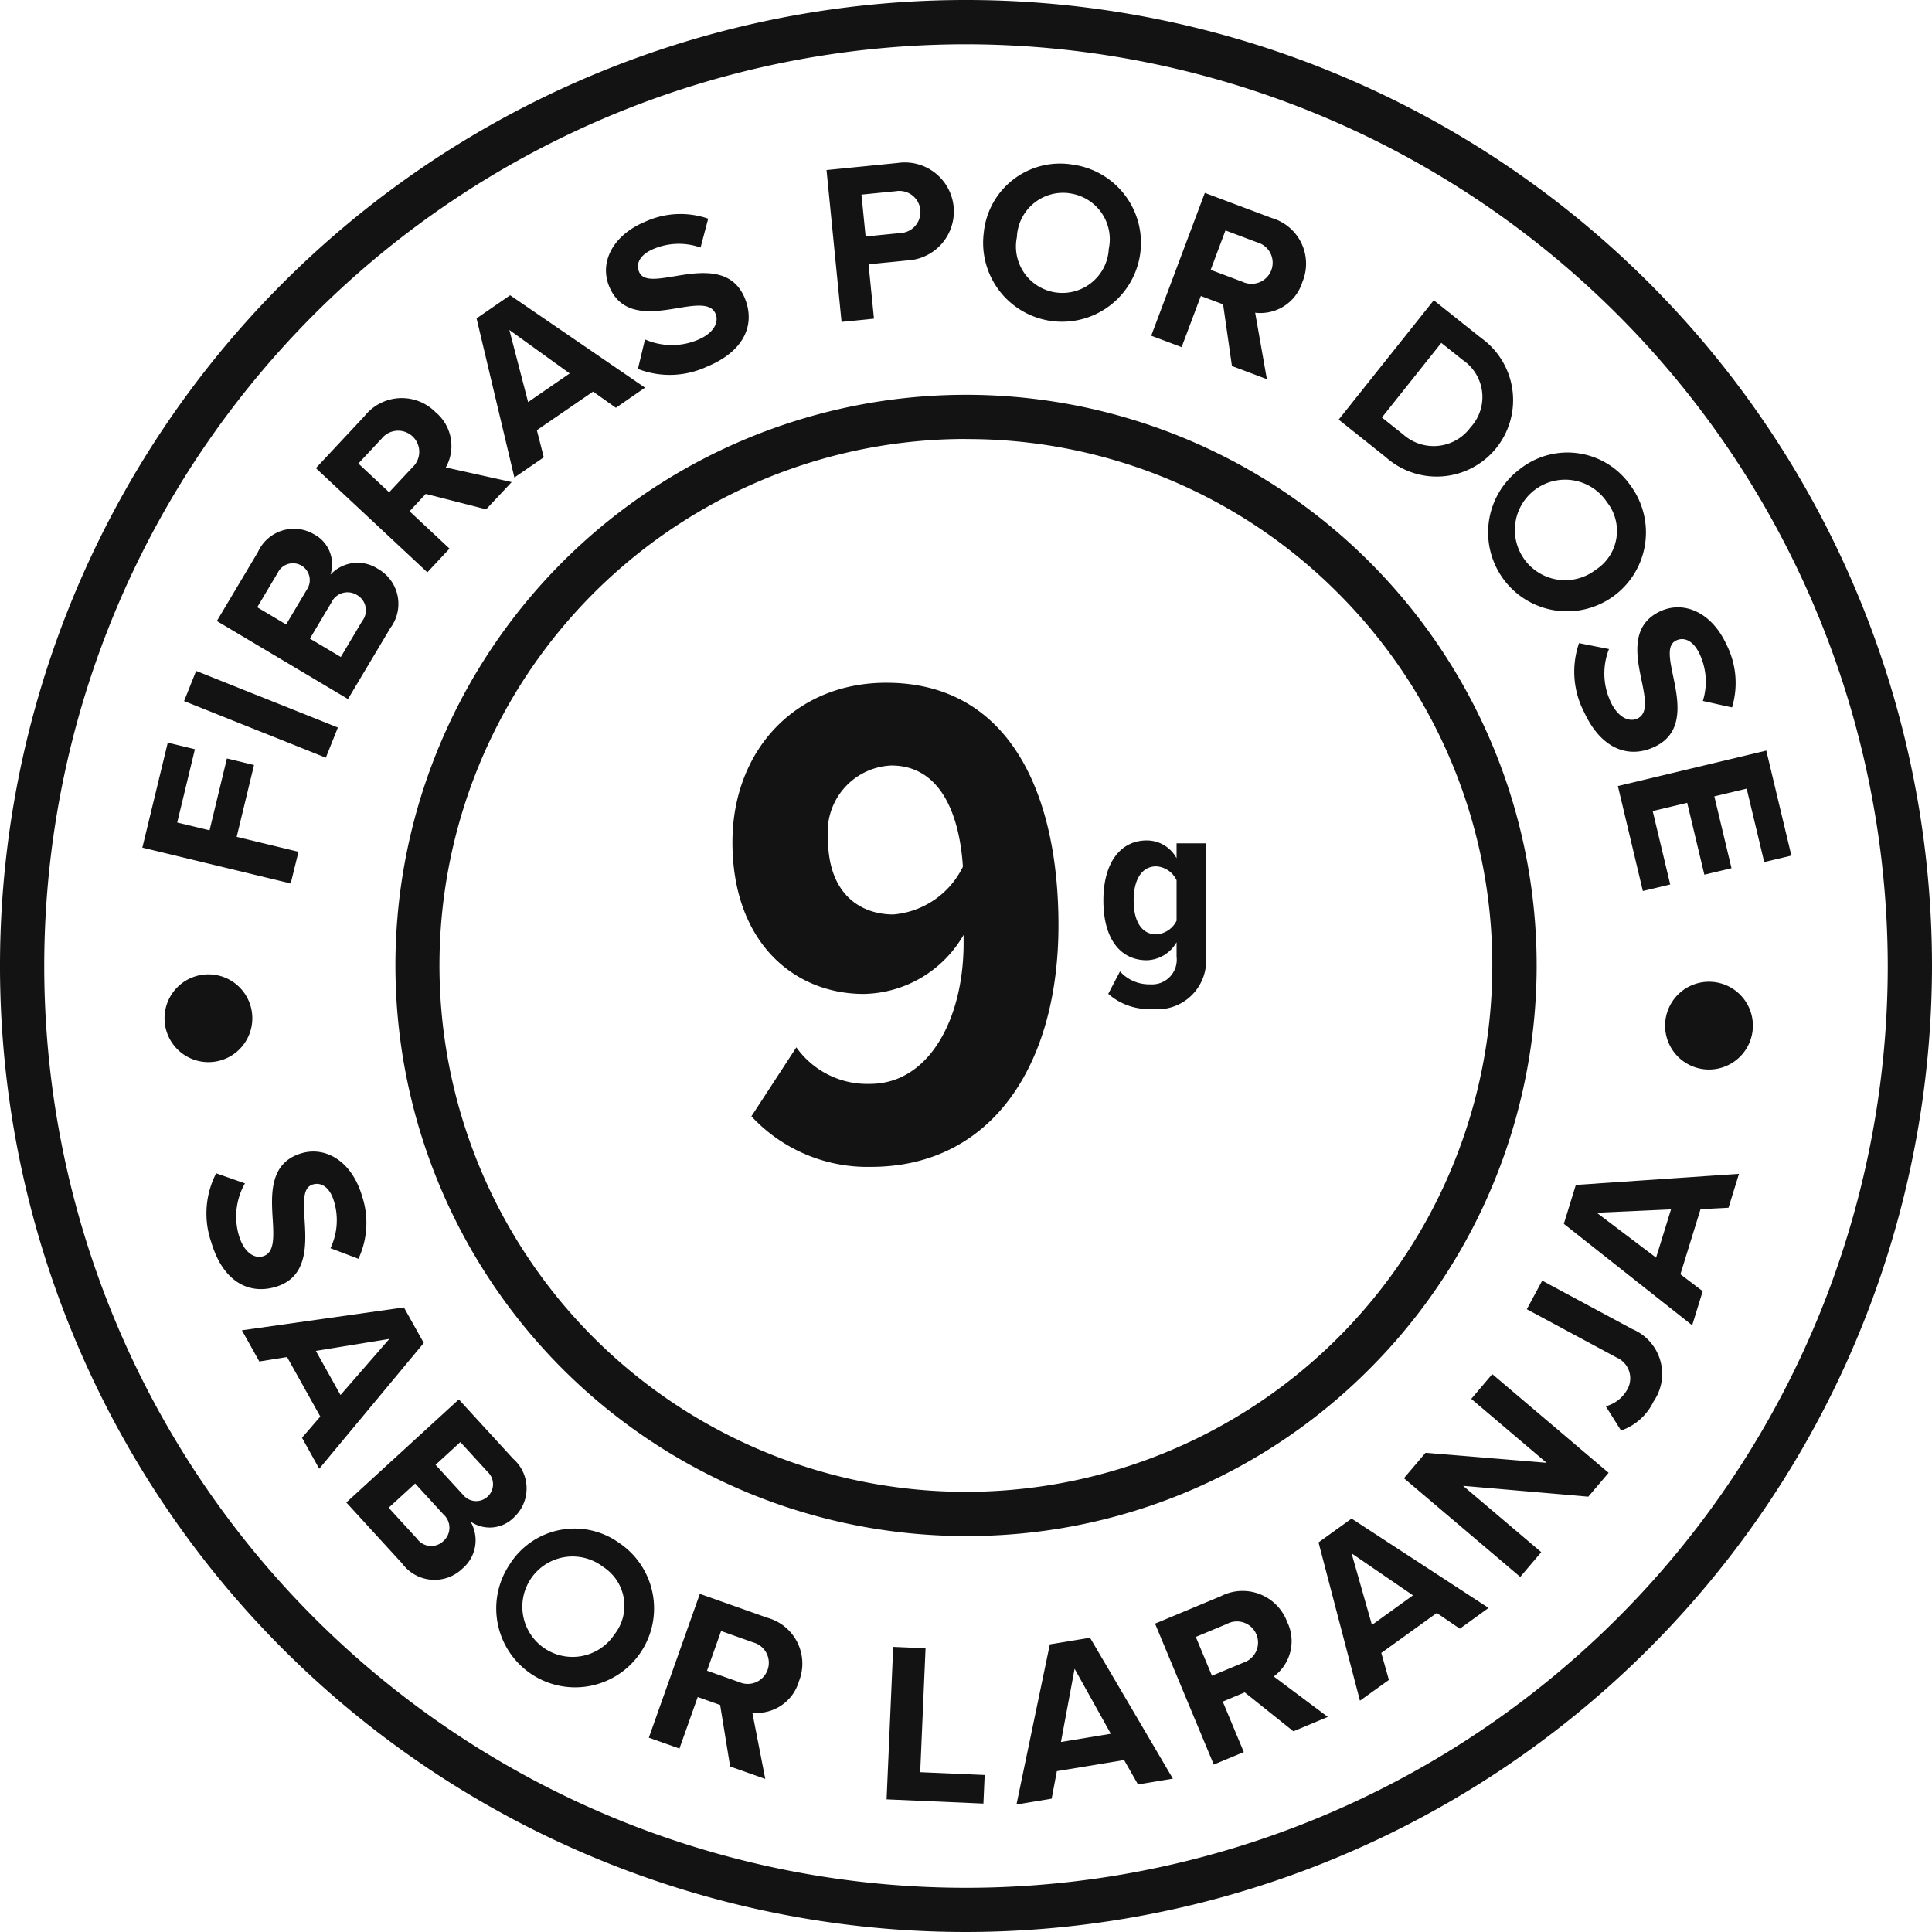 <svg id="Grupo_3561" data-name="Grupo 3561" xmlns="http://www.w3.org/2000/svg" xmlns:xlink="http://www.w3.org/1999/xlink" width="83.63" height="83.63" viewBox="0 0 83.63 83.63">
  <defs>
    <clipPath id="clip-path">
      <rect id="Retângulo_2718" data-name="Retângulo 2718" width="83.63" height="83.63" fill="#131313"/>
    </clipPath>
  </defs>
  <g id="Grupo_3560" data-name="Grupo 3560" clip-path="url(#clip-path)">
    <path id="Caminho_2465" data-name="Caminho 2465" d="M29.661,157.427a2.9,2.9,0,0,0-.258,2.266c.22.74.678,1,1.038.89.475-.141.473-.739.427-1.521-.069-1.105-.178-2.519,1.237-2.938,1.054-.312,2.179.346,2.62,1.837a3.675,3.675,0,0,1-.152,2.73l-1.21-.458a2.818,2.818,0,0,0,.156-2.019c-.18-.608-.541-.852-.922-.739-.427.127-.4.7-.357,1.48.072,1.114.152,2.537-1.253,2.953-1.159.343-2.277-.224-2.783-1.933a3.8,3.8,0,0,1,.211-2.985Z" transform="translate(-19.058 -106.202)" fill="#131313"/>
    <path id="Caminho_2466" data-name="Caminho 2466" d="M35.389,182.813l.792-.918-1.44-2.577-1.2.193-.754-1.349,7.013-.991.86,1.539-4.526,5.444Zm3.781-4.279-3.182.518,1.068,1.911Z" transform="translate(-22.316 -120.577)" fill="#131313"/>
    <path id="Caminho_2467" data-name="Caminho 2467" d="M46.93,194.1l4.87-4.46,2.347,2.563a1.708,1.708,0,0,1,.043,2.538,1.467,1.467,0,0,1-1.886.183,1.6,1.6,0,0,1-.342,2.032,1.739,1.739,0,0,1-2.612-.213Zm1.833.228,1.224,1.336a.758.758,0,0,0,1.152.1.771.771,0,0,0-.006-1.149l-1.223-1.336Zm2.03-1.859,1.191,1.3a.729.729,0,1,0,1.073-.983l-1.191-1.3Z" transform="translate(-31.939 -129.063)" fill="#131313"/>
    <path id="Caminho_2468" data-name="Caminho 2468" d="M72.486,207.773a3.416,3.416,0,1,1-4.758.947,3.318,3.318,0,0,1,4.758-.947m-.689,1.04a2.174,2.174,0,1,0,.48,2.918,2,2,0,0,0-.48-2.918" transform="translate(-45.68 -140.982)" fill="#131313"/>
    <path id="Caminho_2469" data-name="Caminho 2469" d="M91.443,223.463l-.432-2.664-.971-.345-.791,2.231-1.325-.47,2.208-6.226,2.912,1.032a2.057,2.057,0,0,1,1.379,2.748,1.9,1.9,0,0,1-2.018,1.365L92.964,224Zm1-5.372-1.391-.493-.609,1.718,1.391.493a.914.914,0,1,0,.609-1.718" transform="translate(-59.838 -146.996)" fill="#131313"/>
    <path id="Caminho_2470" data-name="Caminho 2470" d="M120.145,229.775l.286-6.6,1.4.061L121.6,228.6l2.79.121-.054,1.237Z" transform="translate(-81.767 -151.887)" fill="#131313"/>
    <path id="Caminho_2471" data-name="Caminho 2471" d="M143.012,228.282l-.6-1.055-2.911.481-.225,1.191-1.523.252,1.444-6.932,1.739-.287,3.587,6.1Zm-2.743-5.005-.591,3.168,2.159-.356Z" transform="translate(-93.753 -151.04)" fill="#131313"/>
    <path id="Caminho_2472" data-name="Caminho 2472" d="M162.515,221.7l-2.108-1.685-.95.4.911,2.184-1.3.541-2.542-6.1,2.851-1.189a2.057,2.057,0,0,1,2.867,1.111,1.9,1.9,0,0,1-.579,2.366l2.339,1.749Zm-2.863-4.653-1.362.568.7,1.681,1.361-.568a.914.914,0,1,0-.7-1.682" transform="translate(-106.528 -146.758)" fill="#131313"/>
    <path id="Caminho_2473" data-name="Caminho 2473" d="M184.8,210.551l-1-.68L181.4,211.6l.329,1.168-1.253.9-1.793-6.853,1.43-1.031,5.93,3.868Zm-4.687-3.263.882,3.1,1.775-1.281Z" transform="translate(-121.608 -140.05)" fill="#131313"/>
    <path id="Caminho_2474" data-name="Caminho 2474" d="M198.227,191.514l-5.419-.468,3.382,2.869-.909,1.072-5.035-4.272.935-1.1,5.241.433-3.261-2.767.909-1.072,5.036,4.272Z" transform="translate(-129.475 -126.728)" fill="#131313"/>
    <path id="Caminho_2475" data-name="Caminho 2475" d="M210.319,178.983a1.5,1.5,0,0,0,.916-.7.981.981,0,0,0-.445-1.409l-3.889-2.091.666-1.238,3.906,2.1a2.1,2.1,0,0,1,.913,3.132,2.441,2.441,0,0,1-1.406,1.256Z" transform="translate(-140.81 -118.11)" fill="#131313"/>
    <path id="Caminho_2476" data-name="Caminho 2476" d="M219.048,160.538l-1.211.061-.871,2.819.965.733-.456,1.476-5.556-4.392.52-1.684,7.062-.481Zm-5.705.216,2.57,1.945.646-2.091Z" transform="translate(-144.226 -108.259)" fill="#131313"/>
    <path id="Caminho_2477" data-name="Caminho 2477" d="M25.712,106.738l-6.421-1.551,1.1-4.544,1.175.284L20.8,104.1l1.4.337.751-3.11,1.174.284-.751,3.109,2.676.647Z" transform="translate(-13.129 -68.495)" fill="#131313"/>
    <rect id="Retângulo_2717" data-name="Retângulo 2717" width="1.406" height="6.605" transform="matrix(0.371, -0.929, 0.929, 0.371, 7.968, 30.348)" fill="#131313"/>
    <path id="Caminho_2478" data-name="Caminho 2478" d="M35.063,79.01l-5.676-3.378,1.778-2.987a1.709,1.709,0,0,1,2.419-.773,1.468,1.468,0,0,1,.72,1.754,1.6,1.6,0,0,1,2.044-.259A1.74,1.74,0,0,1,36.9,75.93Zm-2.677-3.229.9-1.515a.729.729,0,1,0-1.251-.745l-.9,1.515Zm2.366,1.408.927-1.557a.759.759,0,0,0-.237-1.132.772.772,0,0,0-1.1.337l-.927,1.557Z" transform="translate(-20 -48.75)" fill="#131313"/>
    <path id="Caminho_2479" data-name="Caminho 2479" d="M50.168,58.76l-2.614-.668-.7.752,1.729,1.616-.96,1.027-4.825-4.509,2.11-2.257a2.056,2.056,0,0,1,3.069-.167,1.9,1.9,0,0,1,.445,2.395l2.851.632ZM45.645,55.7l-1.007,1.078,1.331,1.244,1.007-1.077A.914.914,0,1,0,45.645,55.7" transform="translate(-29.125 -36.713)" fill="#131313"/>
    <path id="Caminho_2480" data-name="Caminho 2480" d="M70.621,44.884l-.988-.7L67.2,45.853l.3,1.174-1.273.875-1.637-6.889,1.452-1,5.839,4ZM66.01,41.517l.811,3.12,1.8-1.24Z" transform="translate(-43.961 -27.232)" fill="#131313"/>
    <path id="Caminho_2481" data-name="Caminho 2481" d="M83.81,34.436a2.892,2.892,0,0,0,2.28.021c.714-.295.921-.777.777-1.125-.189-.457-.784-.394-1.557-.267-1.092.184-2.486.439-3.05-.924-.42-1.015.118-2.2,1.555-2.8a3.674,3.674,0,0,1,2.73-.133l-.329,1.25a2.819,2.819,0,0,0-2.023.055c-.586.242-.791.627-.64.993.17.412.736.328,1.508.2,1.1-.187,2.507-.415,3.067.939.462,1.116.014,2.287-1.634,2.968a3.805,3.805,0,0,1-2.99.1Z" transform="translate(-55.89 -19.743)" fill="#131313"/>
    <path id="Caminho_2482" data-name="Caminho 2482" d="M112.65,28.934,112,22.361l3.075-.306a2.122,2.122,0,1,1,.419,4.218l-1.675.166.234,2.355ZM115,23.276l-1.488.148.18,1.813,1.489-.148a.913.913,0,1,0-.18-1.813" transform="translate(-76.222 -15)" fill="#131313"/>
    <path id="Caminho_2483" data-name="Caminho 2483" d="M137.093,22.238a3.416,3.416,0,1,1-3.85,2.952,3.317,3.317,0,0,1,3.85-2.952m-.158,1.237a2,2,0,0,0-2.258,1.9,2.011,2.011,0,1,0,3.978.508,2.005,2.005,0,0,0-1.719-2.405" transform="translate(-90.659 -15.112)" fill="#131313"/>
    <path id="Caminho_2484" data-name="Caminho 2484" d="M159.5,33.636l-.383-2.671-.964-.362-.832,2.215-1.316-.494,2.321-6.183,2.892,1.086A2.057,2.057,0,0,1,162.548,30a1.9,1.9,0,0,1-2.043,1.328l.507,2.877Zm1.1-5.352-1.381-.518-.64,1.706,1.381.518a.914.914,0,1,0,.64-1.706" transform="translate(-106.173 -17.791)" fill="#131313"/>
    <path id="Caminho_2485" data-name="Caminho 2485" d="M181.4,45.857l4.116-5.166,2.037,1.623a3.308,3.308,0,1,1-4.116,5.166Zm1.871-.092.937.747a1.977,1.977,0,0,0,2.9-.321,1.933,1.933,0,0,0-.329-2.908l-.937-.747Z" transform="translate(-123.453 -27.693)" fill="#131313"/>
    <path id="Caminho_2486" data-name="Caminho 2486" d="M207.711,62.715a3.416,3.416,0,1,1-4.809-.647,3.319,3.319,0,0,1,4.809.647m-.989.761a2.175,2.175,0,1,0-.493,2.916,2,2,0,0,0,.493-2.916" transform="translate(-137.154 -41.729)" fill="#131313"/>
    <path id="Caminho_2487" data-name="Caminho 2487" d="M214.834,84.107a2.893,2.893,0,0,0,.069,2.279c.323.7.813.89,1.155.732.45-.207.363-.8.205-1.566-.227-1.084-.537-2.467.8-3.084,1-.46,2.206.031,2.856,1.443a3.673,3.673,0,0,1,.241,2.723l-1.262-.28a2.818,2.818,0,0,0-.135-2.02c-.265-.576-.658-.765-1.018-.6-.4.187-.3.748-.141,1.515.231,1.093.514,2.489-.817,3.1-1.1.506-2.285.1-3.031-1.514a3.8,3.8,0,0,1-.219-2.984Z" transform="translate(-145.186 -56.012)" fill="#131313"/>
    <path id="Caminho_2488" data-name="Caminho 2488" d="M219.243,103.249l6.424-1.535,1.086,4.546-1.176.28-.759-3.178-1.4.333.743,3.111-1.175.28-.743-3.111-1.493.357.759,3.178-1.185.283Z" transform="translate(-149.21 -69.224)" fill="#131313"/>
    <path id="Caminho_2489" data-name="Caminho 2489" d="M41.815,83.63A41.815,41.815,0,1,1,83.63,41.815,41.862,41.862,0,0,1,41.815,83.63m0-81.713a39.9,39.9,0,1,0,39.9,39.9,39.944,39.944,0,0,0-39.9-39.9" fill="#131313"/>
    <path id="Caminho_2490" data-name="Caminho 2490" d="M78.3,102.9a24.7,24.7,0,1,1,17.467-7.235h0A24.541,24.541,0,0,1,78.3,102.9m0-47.488A22.787,22.787,0,1,0,94.411,62.09,22.634,22.634,0,0,0,78.3,55.416" transform="translate(-36.484 -36.41)" fill="#131313"/>
    <path id="Caminho_2491" data-name="Caminho 2491" d="M22.295,133.9a1.9,1.9,0,1,1,1.831,1.96,1.9,1.9,0,0,1-1.831-1.96" transform="translate(-15.172 -89.885)" fill="#131313"/>
    <path id="Caminho_2492" data-name="Caminho 2492" d="M225.643,134.9a1.9,1.9,0,1,1,1.831,1.96,1.9,1.9,0,0,1-1.831-1.96" transform="translate(-153.565 -90.565)" fill="#131313"/>
    <path id="Caminho_2493" data-name="Caminho 2493" d="M102.021,108.3a3.762,3.762,0,0,0,3.194,1.581c2.555,0,4.045-2.829,4.045-6.083v-.365a5.091,5.091,0,0,1-4.319,2.555c-3.041,0-5.687-2.251-5.687-6.57,0-3.923,2.677-6.9,6.661-6.9,5.353,0,7.452,4.836,7.452,10.493,0,6.053-2.889,10.463-8.121,10.463a6.855,6.855,0,0,1-5.171-2.19Zm4.106-12.2a2.882,2.882,0,0,0-2.737,3.163c0,2.4,1.4,3.285,2.829,3.285a3.69,3.69,0,0,0,3.011-2.068c-.122-1.916-.791-4.38-3.1-4.38" transform="translate(-67.549 -62.964)" fill="#131313"/>
    <path id="Caminho_2494" data-name="Caminho 2494" d="M150.243,119.56a1.7,1.7,0,0,0,1.309.559,1.069,1.069,0,0,0,1.14-1.2v-.623a1.532,1.532,0,0,1-1.288.781c-1.14,0-1.88-.918-1.88-2.586,0-1.636.739-2.6,1.88-2.6a1.464,1.464,0,0,1,1.288.77v-.644h1.267v4.835a2.107,2.107,0,0,1-2.344,2.333,2.628,2.628,0,0,1-1.88-.655Zm2.449-3.948a1.048,1.048,0,0,0-.876-.6c-.644,0-.982.591-.982,1.478s.338,1.467.982,1.467a1.057,1.057,0,0,0,.876-.591Z" transform="translate(-101.762 -77.511)" fill="#131313"/>
  </g>
</svg>
